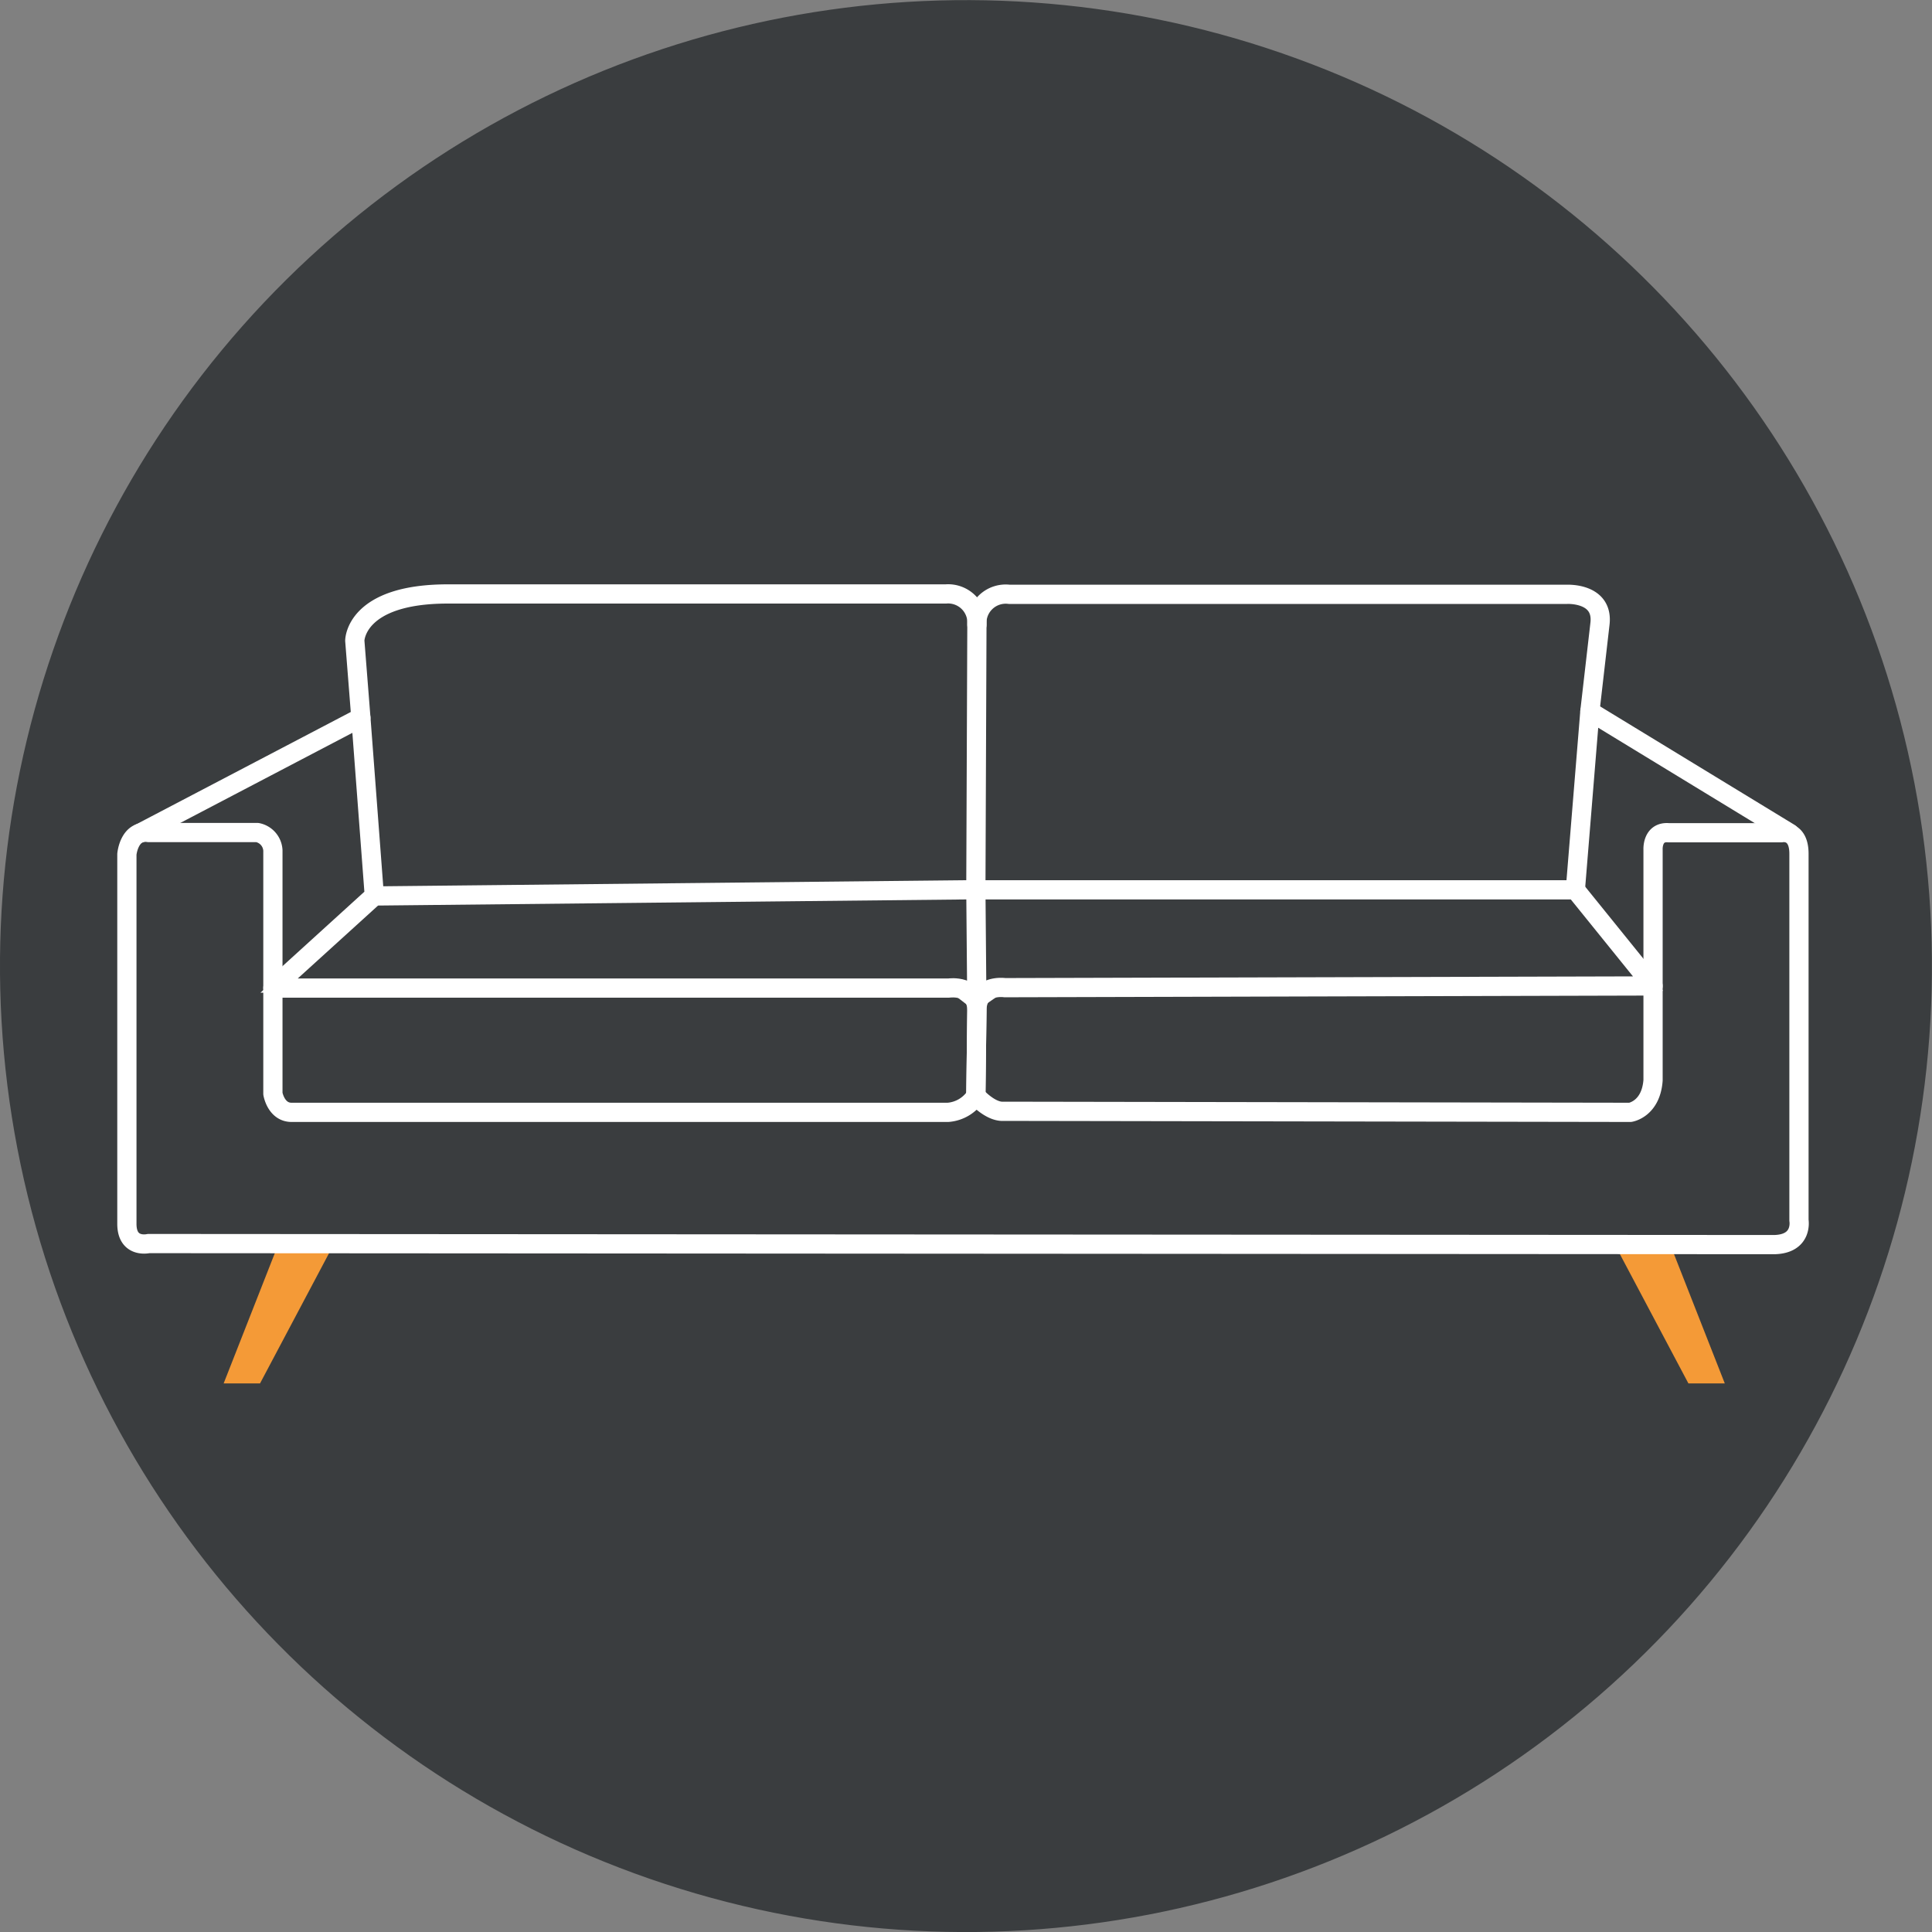 <?xml version="1.0" encoding="UTF-8"?>
<svg xmlns="http://www.w3.org/2000/svg" viewBox="0 0 200.99 200.99">
  <rect x="0" y="0" width="200.99" height="200.99" fill="#808080" stroke="none"/>
  <defs>
    <style>.prefix__cls-3{fill:none;stroke:#fff;stroke-linecap:round;stroke-linejoin:round;stroke-width:2px}</style>
  </defs>
  <g id="prefix__Calque_2" data-name="Calque 2">
    <g id="prefix__Calque_1-2" data-name="Calque 1">
      <circle cx="100.49" cy="100.5" r="100.49" transform="rotate(-10.9 100.51 100.5)" fill="#3a3d3f"></circle>
      <path fill="none" stroke="#fff" stroke-miterlimit="10" d="m28.39 102.77 10.55-9.59 62.58-.65h62.37l8.08 10.05-68.26.19-2.19 1.52-1.97-1.52z"></path>
      <path class="prefix__cls-3" d="m101.52 114 .11-8.84c0-2.8-2.91-2.37-2.91-2.37H28.39l10.55-9.58 62.58-.65.11 12.6m-73.24-2.39 10.55-9.59-1.4-18.53-22.96 12.02m171.61.01L165.4 74.01l-1.51 18.52"></path>
      <path d="m29.5 129.42-5.5 14h2.75l7.42-14zm143.7 0 5.5 14h-2.75l-7.42-14z" stroke-miterlimit="10" fill="#f49a37" stroke="#f49a37"></path>
      <path fill="none" stroke="#fff" stroke-linecap="round" stroke-linejoin="round" stroke-width="1.5" d="M101.52 92.53h62.37l8.08 10.05-68.26.19-2.19 1.52-1.97-1.52H30.37"></path>
      <path class="prefix__cls-3" d="M15.46 129.37s-2.26.54-2.26-2.05V88.87s.22-2.58 2.26-2.26h11.31a2 2 0 0 1 1.62 1.86v25.31s.32 1.94 1.94 1.94h68.29a3.8 3.8 0 0 0 2.9-1.72s1.51 1.72 2.91 1.61l65.17.11s2.15-.32 2.37-3.34v-24s-.11-1.89 1.61-1.75h11.74s1.83-.39 1.83 2.19v38.13s.44 2.47-2.58 2.53Z"></path>
      <path class="prefix__cls-3" d="m37.54 74.65-.63-8s0-4.86 9.68-4.86H98.4a3 3 0 0 1 3.23 3.21l-.11 27.57h62.37l8.08 10-67.43.18s-2.91-.43-2.91 2.37l-.11 8.84"></path>
      <path class="prefix__cls-3" d="M101.63 65a3 3 0 0 1 3.37-3.17h58s3.88-.21 3.44 3.13L165.4 74"></path>
    </g>
  </g>
</svg>
